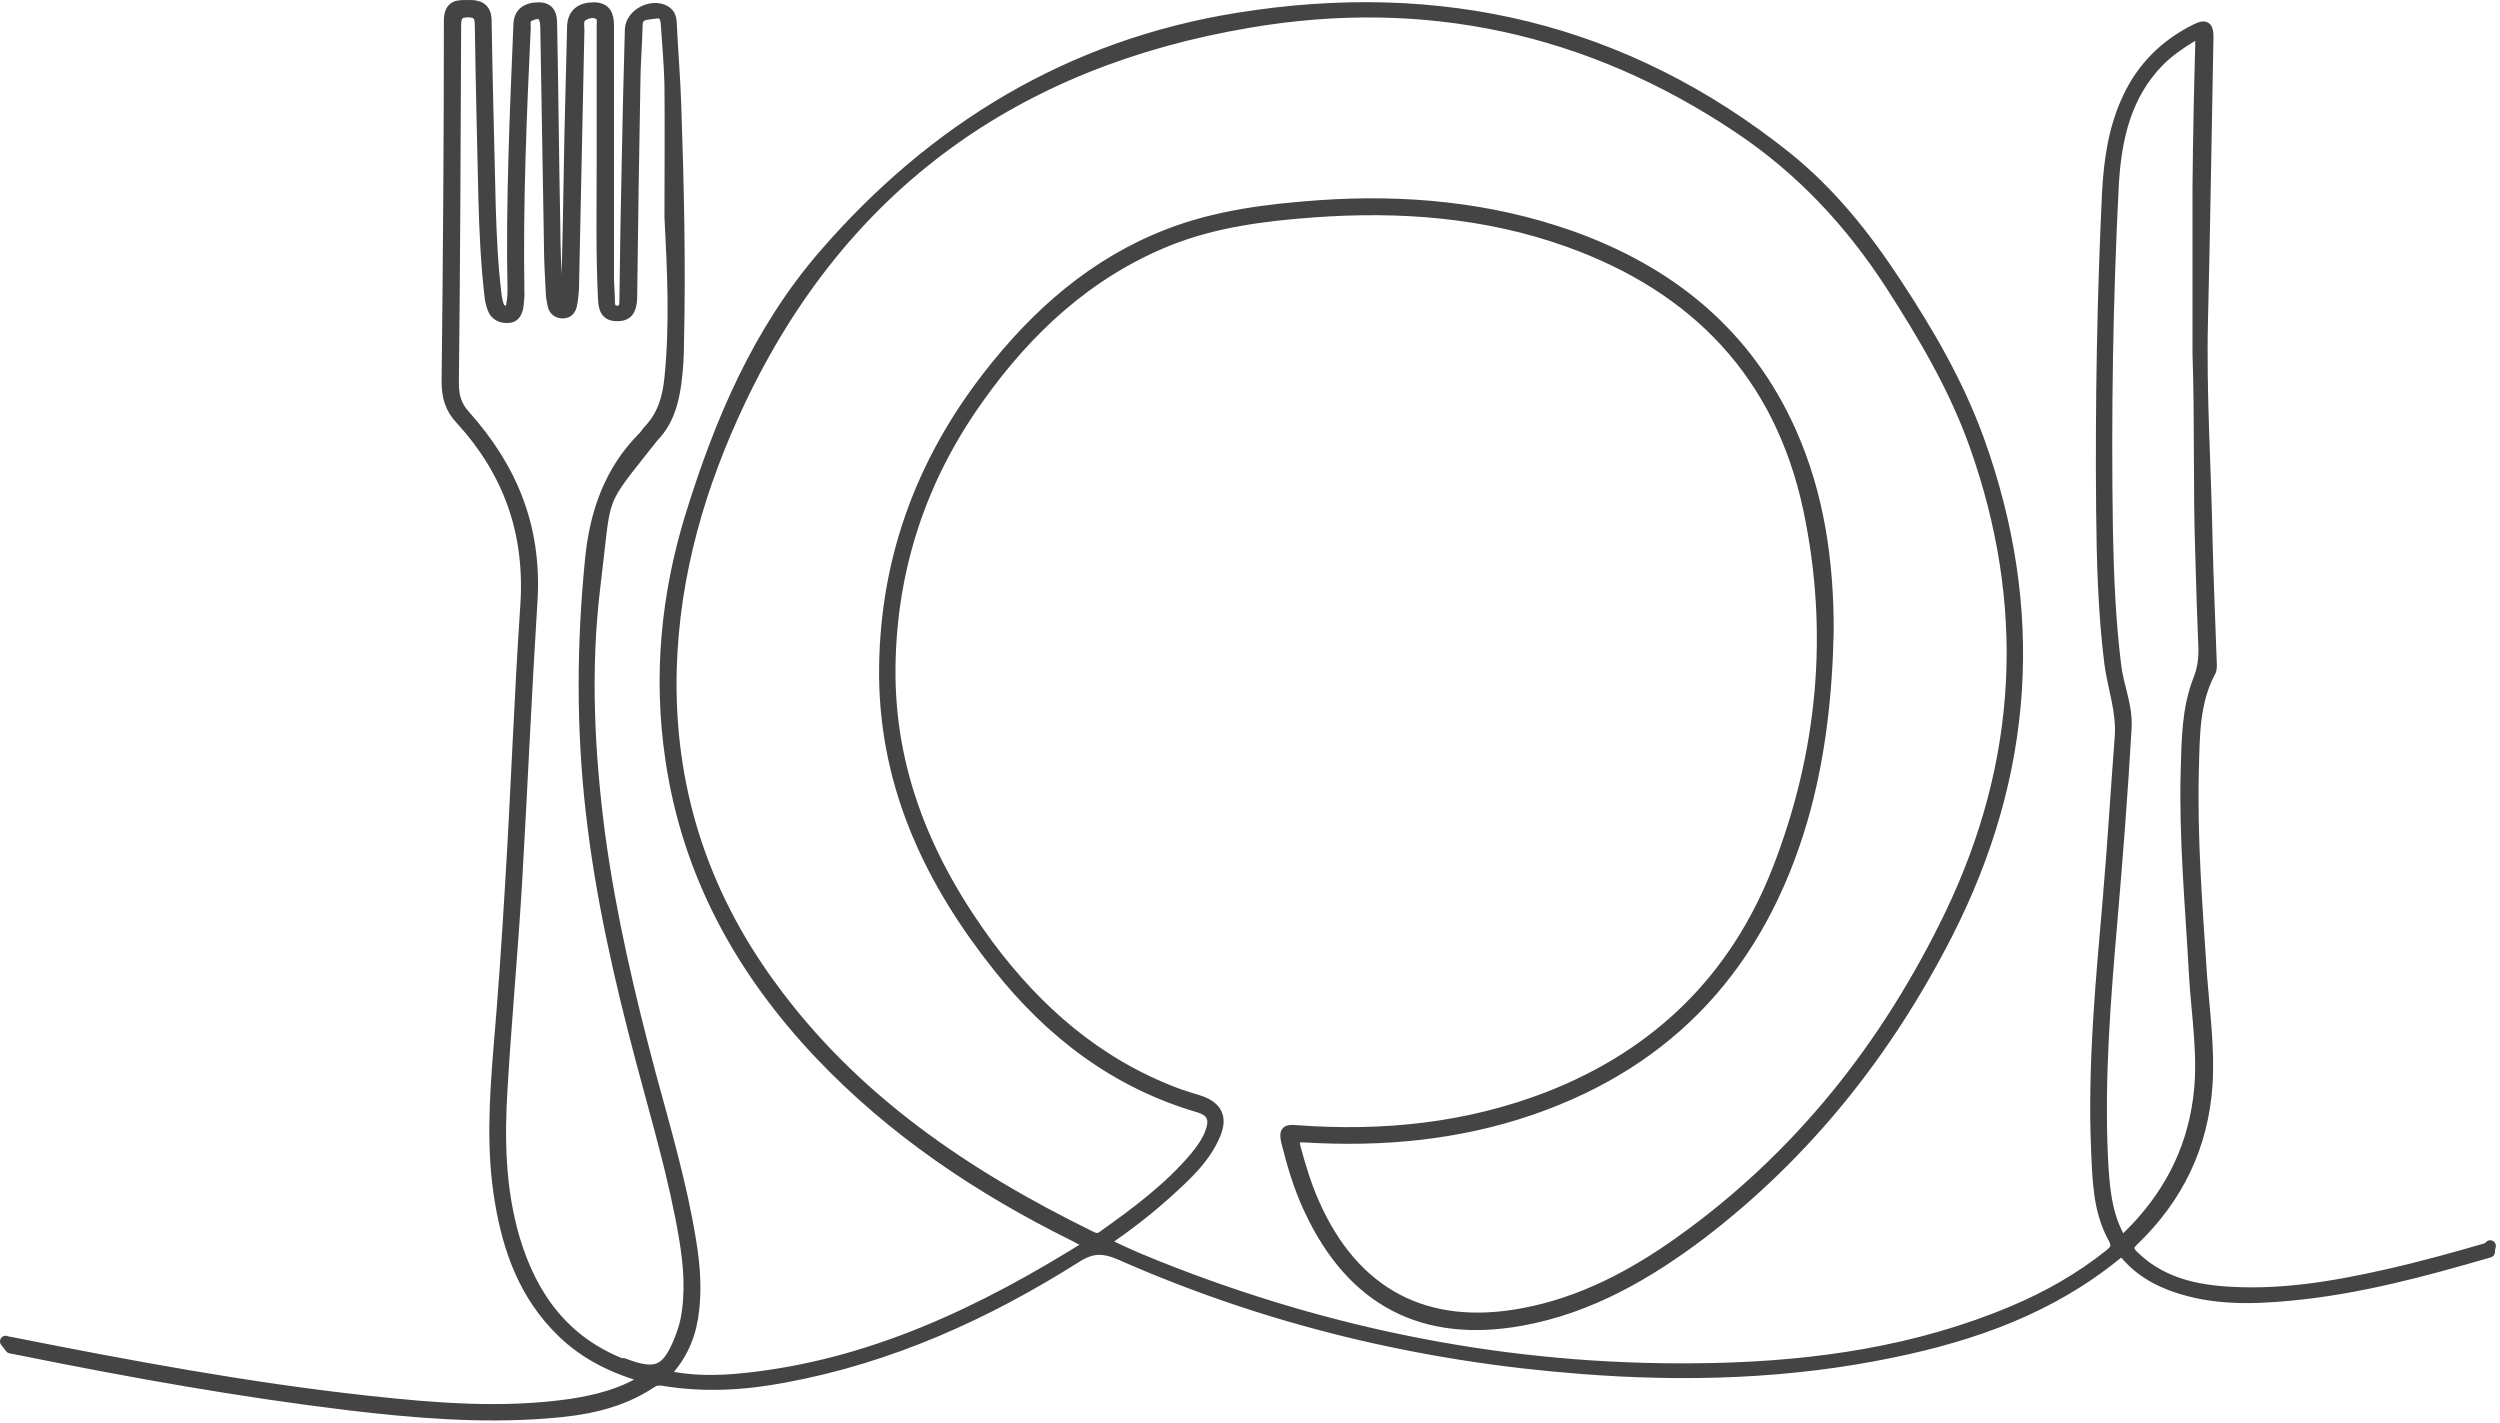 <?xml version="1.0" encoding="UTF-8"?> <svg xmlns="http://www.w3.org/2000/svg" viewBox="0 0 54.88 31.234" fill="none"><path d="M54.654 27.391C53.906 27.61 53.147 27.82 52.388 27.99C51.2 28.259 50.002 28.459 48.774 28.359C48.055 28.299 47.386 28.11 46.847 27.59C46.698 27.451 46.678 27.361 46.847 27.211C47.806 26.283 48.355 25.154 48.445 23.807C48.495 23.008 48.385 22.229 48.325 21.431C48.225 19.913 48.105 18.406 48.145 16.888C48.165 16.159 48.155 15.411 48.515 14.742C48.555 14.672 48.535 14.572 48.535 14.482C48.505 13.604 48.465 12.725 48.445 11.847C48.415 10.239 48.305 8.642 48.345 7.034C48.395 4.958 48.425 2.881 48.465 0.805C48.465 0.595 48.415 0.545 48.215 0.645C47.546 0.975 47.047 1.464 46.728 2.133C46.408 2.802 46.308 3.51 46.268 4.239C46.159 6.545 46.118 8.861 46.139 11.168C46.149 12.296 46.179 13.434 46.318 14.552C46.388 15.091 46.588 15.61 46.548 16.169C46.458 17.347 46.388 18.525 46.288 19.694C46.129 21.54 45.949 23.387 46.029 25.254C46.059 25.913 46.069 26.572 46.398 27.171C46.498 27.351 46.458 27.431 46.308 27.551C45.659 28.07 44.95 28.469 44.192 28.789C42.085 29.677 39.869 29.996 37.603 30.046C33.529 30.136 29.586 29.417 25.782 27.95C25.263 27.75 24.744 27.541 24.215 27.271C24.724 26.922 25.183 26.572 25.612 26.183C26.032 25.803 26.451 25.424 26.671 24.895C26.821 24.535 26.711 24.306 26.341 24.176C26.162 24.116 25.972 24.066 25.792 23.996C24.085 23.347 22.767 22.199 21.689 20.752C20.351 18.935 19.503 16.938 19.533 14.632C19.563 12.456 20.221 10.489 21.479 8.732C22.558 7.214 23.885 5.986 25.632 5.277C26.651 4.868 27.739 4.728 28.827 4.648C30.734 4.509 32.611 4.648 34.428 5.297C37.243 6.306 39.08 8.223 39.709 11.178C40.278 13.873 40.029 16.529 39.03 19.094C38.092 21.491 36.395 23.148 33.999 24.086C32.222 24.775 30.365 24.965 28.468 24.825C28.248 24.805 28.198 24.825 28.248 25.055C28.378 25.574 28.528 26.083 28.757 26.562C29.686 28.549 31.243 29.368 33.4 28.978C34.887 28.708 36.165 27.97 37.353 27.071C39.659 25.304 41.416 23.088 42.734 20.512C44.531 16.998 44.771 13.374 43.433 9.66C42.984 8.422 42.335 7.304 41.616 6.216C40.937 5.178 40.178 4.229 39.21 3.45C35.656 0.615 31.613 -0.313 27.17 0.405C23.506 0.995 20.501 2.812 18.085 5.607C16.647 7.274 15.809 9.251 15.17 11.317C14.631 13.065 14.461 14.852 14.731 16.669C15.1 19.184 16.268 21.301 17.995 23.128C19.593 24.815 21.499 26.093 23.576 27.121C23.686 27.181 23.806 27.241 23.955 27.311C21.569 28.809 19.123 29.976 16.338 30.266C15.759 30.326 15.17 30.336 14.551 30.196C14.92 29.827 15.12 29.407 15.2 28.928C15.29 28.369 15.25 27.81 15.16 27.261C14.96 26.013 14.601 24.795 14.271 23.577C13.812 21.85 13.403 20.113 13.163 18.346C12.924 16.529 12.834 14.702 13.053 12.885C13.323 10.708 13.093 11.168 14.341 9.58C14.341 9.58 14.351 9.56 14.361 9.56C14.661 9.241 14.771 8.841 14.83 8.432C14.87 8.133 14.89 7.833 14.89 7.534C14.93 5.797 14.89 4.049 14.83 2.312C14.81 1.713 14.761 1.114 14.731 0.515C14.731 0.405 14.701 0.306 14.601 0.246C14.311 0.076 13.852 0.316 13.842 0.645C13.812 1.633 13.792 2.612 13.772 3.6C13.752 4.599 13.732 5.587 13.722 6.585C13.722 6.705 13.712 6.835 13.553 6.835C13.393 6.835 13.373 6.725 13.373 6.595C13.373 6.426 13.353 6.246 13.353 6.076C13.353 4.239 13.353 2.402 13.353 0.565C13.353 0.346 13.303 0.176 13.033 0.176C12.754 0.176 12.584 0.306 12.574 0.575C12.554 1.384 12.534 2.203 12.514 3.011C12.494 4.179 12.474 5.347 12.444 6.515C12.444 6.605 12.464 6.745 12.335 6.735C12.215 6.735 12.235 6.595 12.225 6.495C12.205 5.996 12.175 5.487 12.175 4.988C12.145 3.5 12.135 2.013 12.105 0.525C12.105 0.336 12.065 0.176 11.825 0.176C11.556 0.176 11.406 0.296 11.396 0.525C11.316 2.472 11.226 4.429 11.266 6.376C11.266 6.485 11.256 6.585 11.236 6.695C11.236 6.765 11.216 6.835 11.117 6.835C11.047 6.835 10.977 6.805 10.947 6.735C10.917 6.655 10.897 6.565 10.887 6.485C10.807 5.836 10.777 5.178 10.757 4.519C10.727 3.161 10.687 1.813 10.667 0.455C10.667 0.166 10.488 0.116 10.268 0.126C10.068 0.126 9.869 0.106 9.869 0.455C9.869 3.091 9.849 5.737 9.819 8.372C9.819 8.702 9.889 8.961 10.118 9.201C11.176 10.359 11.656 11.697 11.546 13.304C11.406 15.381 11.336 17.457 11.206 19.524C11.137 20.692 11.057 21.86 10.957 23.018C10.867 24.136 10.797 25.254 10.987 26.372C11.166 27.451 11.526 28.439 12.335 29.228C12.854 29.737 13.493 30.046 14.231 30.246C13.682 30.605 13.103 30.745 12.514 30.835C11.037 31.045 9.559 30.925 8.092 30.765C5.436 30.476 2.82 29.986 0.205 29.467C0.175 29.467 0.145 29.457 0.125 29.447C0.165 29.497 0.195 29.537 0.235 29.587C0.324 29.607 0.404 29.617 0.494 29.637C2.87 30.116 5.256 30.545 7.662 30.835C9.09 31.005 10.528 31.124 11.975 31.015C12.804 30.955 13.602 30.815 14.311 30.336C14.391 30.286 14.461 30.286 14.551 30.296C15.449 30.446 16.338 30.396 17.226 30.226C19.543 29.797 21.639 28.848 23.616 27.6C23.955 27.381 24.205 27.371 24.584 27.531C27.809 28.958 31.193 29.767 34.707 30.036C37.004 30.216 39.29 30.146 41.546 29.677C43.333 29.308 45.02 28.708 46.458 27.531C46.588 27.431 46.638 27.491 46.708 27.58C46.997 27.9 47.346 28.1 47.746 28.239C48.575 28.529 49.423 28.509 50.272 28.429C51.769 28.289 53.207 27.9 54.645 27.481C54.645 27.441 54.645 27.391 54.664 27.351L54.654 27.391ZM13.672 29.957C12.384 29.457 11.666 28.469 11.286 27.191C10.967 26.103 10.947 24.995 11.017 23.887C11.107 22.379 11.246 20.882 11.336 19.374C11.456 17.297 11.546 15.221 11.676 13.154C11.765 11.557 11.226 10.269 10.198 9.121C10.008 8.911 9.948 8.692 9.948 8.412C9.978 5.797 9.988 3.171 9.998 0.555C9.998 0.346 10.058 0.256 10.268 0.256C10.488 0.256 10.548 0.346 10.548 0.555C10.567 1.833 10.597 3.111 10.627 4.379C10.647 5.078 10.677 5.767 10.757 6.465C10.767 6.575 10.787 6.675 10.827 6.775C10.877 6.915 11.007 6.975 11.157 6.965C11.296 6.965 11.346 6.845 11.366 6.725C11.376 6.615 11.396 6.495 11.386 6.376C11.356 4.449 11.436 2.532 11.526 0.605C11.526 0.505 11.496 0.396 11.636 0.336C11.865 0.236 11.975 0.306 11.985 0.585C12.015 2.163 12.035 3.74 12.065 5.307C12.065 5.677 12.085 6.046 12.105 6.406C12.105 6.505 12.125 6.595 12.145 6.695C12.165 6.805 12.245 6.865 12.355 6.865C12.474 6.865 12.524 6.785 12.544 6.685C12.564 6.585 12.574 6.475 12.584 6.366C12.624 4.459 12.664 2.562 12.704 0.655C12.704 0.545 12.664 0.415 12.794 0.336C12.894 0.276 13.013 0.246 13.123 0.296C13.253 0.346 13.223 0.475 13.223 0.575C13.223 1.594 13.223 2.602 13.223 3.62C13.223 4.609 13.203 5.587 13.253 6.575C13.263 6.795 13.323 6.935 13.563 6.925C13.812 6.925 13.852 6.745 13.862 6.545C13.882 4.988 13.902 3.43 13.932 1.873C13.932 1.434 13.972 1.004 13.982 0.565C13.982 0.286 14.201 0.316 14.371 0.286C14.571 0.246 14.621 0.376 14.631 0.535C14.661 0.975 14.701 1.424 14.711 1.863C14.721 2.831 14.711 3.8 14.711 4.758C14.771 5.936 14.83 7.114 14.711 8.292C14.671 8.712 14.561 9.111 14.261 9.431C14.211 9.48 14.181 9.54 14.132 9.59C13.383 10.339 13.063 11.267 12.964 12.316C12.784 14.153 12.774 15.98 12.983 17.817C13.193 19.684 13.612 21.51 14.092 23.318C14.431 24.595 14.81 25.863 15.03 27.171C15.13 27.77 15.18 28.379 15.06 28.988C15.03 29.118 14.99 29.248 14.94 29.378C14.651 30.116 14.411 30.216 13.682 29.937L13.672 29.957ZM23.925 27.141C21.2 25.803 18.724 24.136 16.907 21.63C15.399 19.564 14.661 17.248 14.731 14.682C14.79 12.605 15.36 10.649 16.248 8.782C18.504 4.039 22.318 1.344 27.42 0.485C31.283 -0.174 34.887 0.605 38.172 2.802C39.53 3.71 40.618 4.868 41.516 6.256C42.235 7.374 42.904 8.502 43.353 9.76C44.601 13.264 44.431 16.708 42.824 20.063C41.436 22.948 39.499 25.404 36.874 27.271C35.836 28.01 34.717 28.599 33.45 28.838C31.303 29.248 29.716 28.409 28.837 26.412C28.668 26.033 28.548 25.634 28.438 25.234C28.378 25.015 28.388 24.935 28.658 24.955C30.345 25.055 31.992 24.905 33.599 24.356C36.704 23.288 38.631 21.131 39.55 18.016C39.949 16.649 40.099 15.251 40.129 13.843C40.129 12.346 39.929 10.878 39.31 9.49C38.351 7.334 36.664 5.966 34.478 5.188C32.691 4.559 30.844 4.389 28.967 4.519C27.839 4.599 26.711 4.738 25.652 5.148C24.025 5.777 22.767 6.885 21.709 8.243C20.192 10.189 19.403 12.396 19.423 14.872C19.453 17.307 20.441 19.364 21.919 21.221C23.077 22.679 24.504 23.767 26.311 24.296C26.611 24.386 26.691 24.555 26.581 24.855C26.511 25.055 26.381 25.234 26.251 25.394C25.662 26.093 24.944 26.622 24.215 27.141C24.125 27.211 24.045 27.201 23.945 27.151L23.925 27.141ZM46.488 27.111C46.218 26.582 46.179 25.993 46.149 25.414C46.069 23.667 46.208 21.94 46.358 20.203C46.478 18.795 46.588 17.387 46.668 15.98C46.698 15.49 46.488 15.061 46.438 14.592C46.318 13.624 46.278 12.645 46.258 11.667C46.218 9.121 46.258 6.585 46.388 4.039C46.448 3.041 46.658 2.083 47.396 1.334C47.596 1.134 47.826 0.975 48.065 0.825C48.255 0.705 48.325 0.745 48.315 0.985C48.285 2.023 48.265 3.051 48.255 4.089C48.255 5.317 48.255 6.545 48.255 7.773C48.305 9.231 48.265 10.688 48.315 12.146C48.335 12.855 48.355 13.554 48.385 14.263C48.385 14.492 48.355 14.712 48.265 14.931C48.015 15.57 48.016 16.259 47.995 16.928C47.955 18.406 48.095 19.883 48.175 21.361C48.225 22.289 48.395 23.208 48.265 24.136C48.105 25.324 47.566 26.312 46.718 27.141C46.588 27.271 46.538 27.211 46.478 27.091L46.488 27.111Z" fill="#444444" stroke="#444444" stroke-width="0.25" stroke-linecap="round" stroke-linejoin="round"></path></svg> 